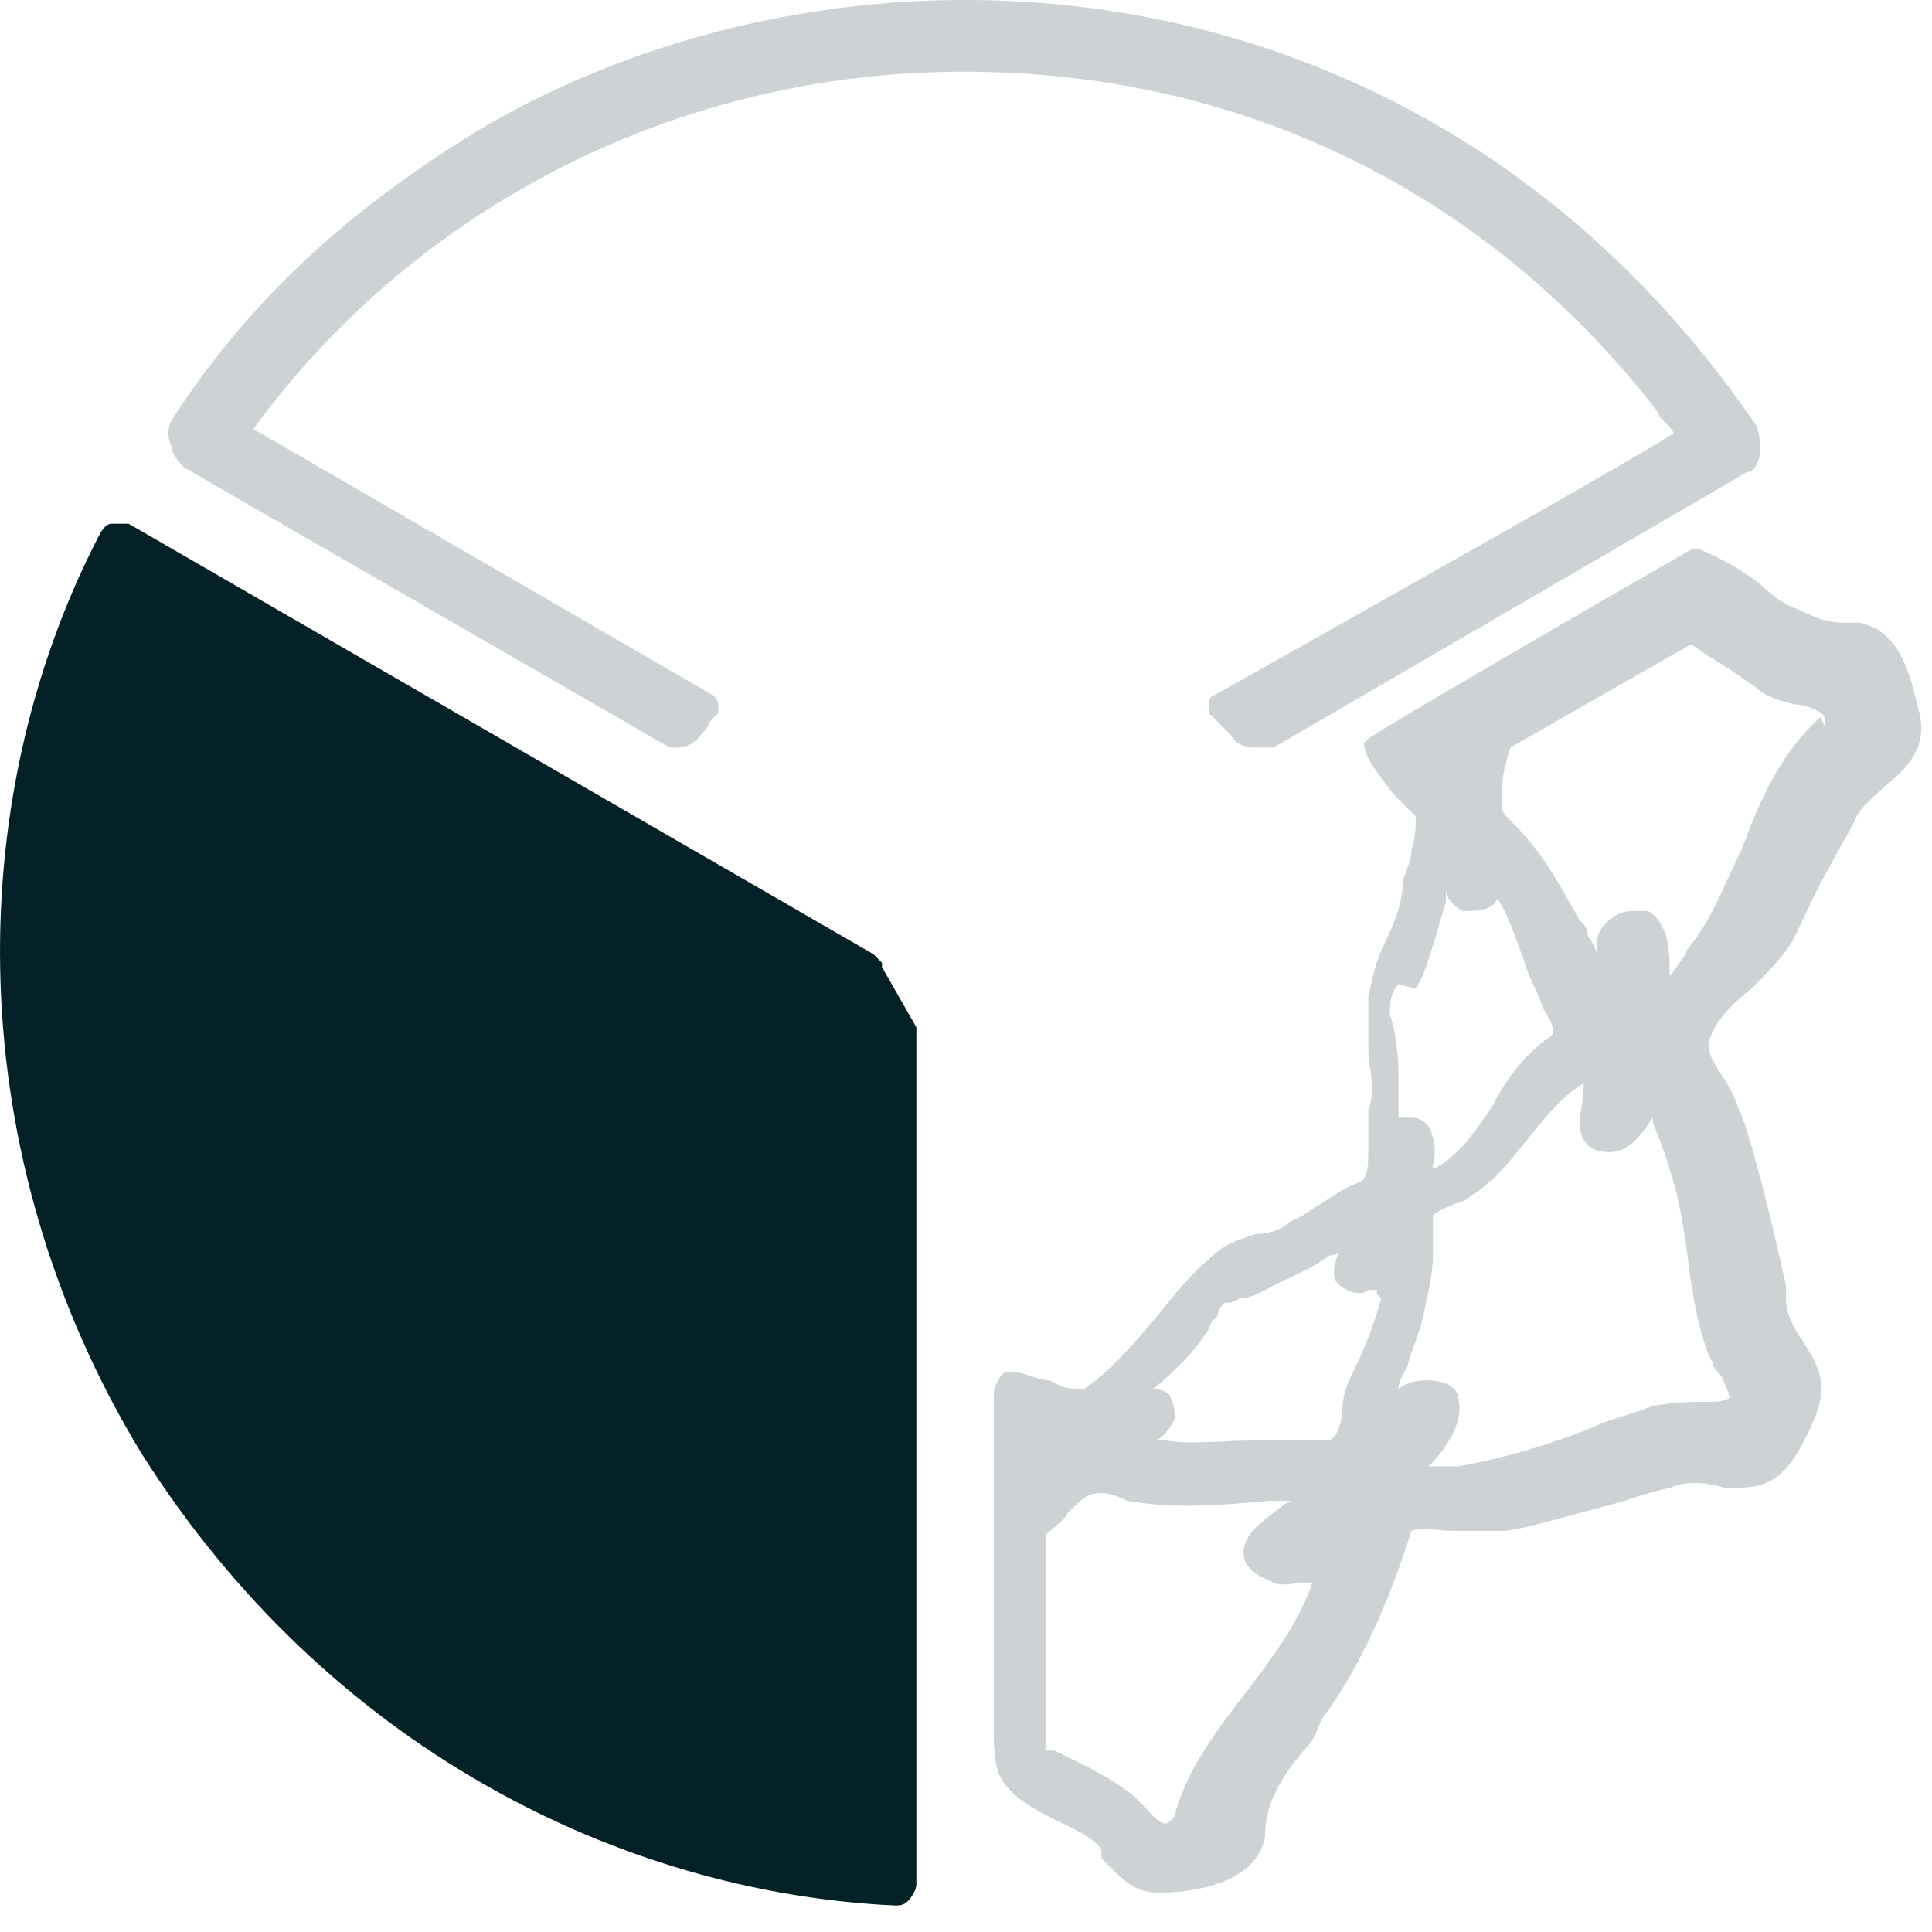 <svg width="50" height="50" viewBox="0 0 50 50" fill="none" xmlns="http://www.w3.org/2000/svg">
<path opacity="0.2" d="M47.668 16.114C47.334 16.114 46.999 16.002 46.554 15.779C46.22 15.668 45.885 15.445 45.551 15.111C45.106 14.777 44.549 14.443 43.992 14.22H43.769C41.429 15.557 35.302 19.122 35.413 19.122C35.413 19.122 35.413 19.122 35.302 19.233C35.302 19.567 35.636 20.013 36.082 20.57C36.304 20.793 36.527 21.015 36.639 21.127C36.639 21.35 36.639 21.684 36.527 22.018C36.527 22.241 36.416 22.464 36.304 22.798C36.304 23.355 36.082 23.912 35.859 24.358C35.636 24.803 35.525 25.249 35.413 25.806C35.413 26.252 35.413 26.697 35.413 27.143C35.413 27.7 35.636 28.145 35.413 28.703C35.413 29.037 35.413 29.371 35.413 29.594C35.413 30.151 35.413 30.485 35.191 30.596C34.856 30.708 34.522 30.931 34.188 31.153C33.965 31.265 33.742 31.488 33.408 31.599C33.185 31.822 32.851 31.933 32.517 31.933C32.182 32.045 31.737 32.156 31.403 32.49C30.846 32.936 30.4 33.493 29.954 34.05C29.397 34.718 28.729 35.498 28.061 35.944C27.726 35.944 27.503 35.944 27.169 35.721C26.835 35.721 26.501 35.498 26.167 35.498C26.055 35.498 25.944 35.498 25.832 35.721C25.721 35.944 25.721 35.944 25.721 36.167C25.721 36.167 25.721 44.633 25.721 44.856C25.721 45.079 25.721 45.525 25.832 45.859C26.055 46.416 26.612 46.75 27.281 47.084C27.726 47.307 28.283 47.53 28.506 47.864V48.087C28.952 48.533 29.286 48.978 29.954 48.978C30.623 48.978 29.954 48.978 30.066 48.978C30.846 48.978 32.517 48.755 32.739 47.53C32.739 46.639 33.185 45.97 33.742 45.302C33.965 45.079 34.076 44.856 34.188 44.522C35.191 43.185 35.97 41.403 36.527 39.62C36.861 39.509 37.196 39.62 37.641 39.62C38.087 39.62 38.421 39.62 38.867 39.62C39.312 39.62 40.761 39.175 41.652 38.952C42.098 38.84 42.655 38.618 43.212 38.506C43.769 38.283 44.214 38.395 44.66 38.506C45.663 38.506 46.22 38.506 46.999 36.612C47.334 35.721 46.999 35.275 46.665 34.718C46.443 34.384 46.22 34.05 46.22 33.604V33.27C45.885 31.71 45.217 29.037 44.994 28.703C44.883 28.368 44.771 28.145 44.549 27.811C44.326 27.477 44.214 27.254 44.214 27.031C44.326 26.474 44.771 26.029 45.328 25.583C45.774 25.137 46.22 24.692 46.443 24.246C46.777 23.578 46.999 23.021 47.334 22.464C47.556 22.018 47.779 21.684 48.002 21.238C48.114 20.904 48.448 20.681 48.782 20.347C49.339 19.901 49.896 19.344 49.673 18.453C49.45 17.562 49.228 16.336 48.114 16.114H47.668ZM36.639 25.583C36.861 25.249 36.973 24.803 37.084 24.469C37.196 24.135 37.307 23.689 37.419 23.355C37.419 23.355 37.419 23.132 37.419 23.021C37.419 23.244 37.641 23.466 37.864 23.578C38.198 23.578 38.644 23.578 38.755 23.244C38.755 23.244 38.755 23.132 38.755 23.021C38.755 23.021 38.755 23.132 38.755 23.244C39.09 23.801 39.201 24.246 39.424 24.803C39.535 25.249 39.758 25.583 39.87 25.917C39.981 26.252 40.204 26.474 40.204 26.697C40.204 26.697 40.204 26.809 39.981 26.92C39.424 27.366 38.978 27.923 38.644 28.591C38.198 29.259 37.753 29.928 37.084 30.262V30.151C37.196 29.705 37.084 29.371 36.973 29.148C36.861 29.037 36.75 28.925 36.527 28.925C36.304 28.925 36.304 28.925 36.193 28.925C36.193 28.591 36.193 28.145 36.193 27.811C36.193 27.143 36.082 26.586 35.97 26.252C35.97 26.029 35.97 25.695 36.193 25.472L36.639 25.583ZM32.294 43.742C31.514 44.745 30.734 45.748 30.4 46.973C30.4 47.084 30.177 47.196 30.177 47.196C29.954 47.196 29.62 46.75 29.397 46.527C28.729 45.97 27.949 45.636 27.281 45.302H27.058C27.058 43.631 27.058 41.626 27.058 39.732C27.281 39.509 27.503 39.397 27.615 39.175L27.838 38.952C28.172 38.618 28.506 38.506 29.174 38.84C30.4 39.063 31.625 38.952 32.851 38.84C33.185 38.84 33.297 38.84 33.408 38.84C33.408 38.84 33.185 38.952 33.074 39.063C32.628 39.397 32.182 39.732 32.182 40.177C32.182 40.511 32.405 40.734 32.962 40.957C33.185 41.069 33.519 40.957 33.742 40.957C33.742 40.957 33.854 40.957 33.965 40.957C33.631 41.96 32.962 42.851 32.294 43.742ZM35.748 33.604C35.525 34.384 35.302 34.941 34.968 35.61C34.856 35.833 34.745 36.167 34.745 36.389C34.745 36.724 34.633 37.169 34.411 37.281C34.411 37.281 34.411 37.281 34.076 37.281C34.076 37.281 33.965 37.281 33.854 37.281C33.631 37.281 33.297 37.281 33.074 37.281C32.851 37.281 32.628 37.281 32.405 37.281C31.625 37.281 30.846 37.392 30.177 37.281H29.954C29.954 37.281 29.954 37.281 29.843 37.281C30.066 37.281 30.289 36.947 30.4 36.724C30.4 36.501 30.4 36.389 30.289 36.167C30.289 36.055 30.066 35.944 29.843 35.944C30.4 35.498 30.957 34.941 31.291 34.384C31.291 34.273 31.403 34.161 31.514 34.05C31.514 33.939 31.625 33.716 31.737 33.716C31.737 33.716 31.96 33.716 32.071 33.604C32.405 33.604 32.739 33.382 32.962 33.27C33.408 33.047 33.965 32.825 34.411 32.49C34.411 32.49 34.633 32.49 34.633 32.379C34.633 32.49 34.522 32.713 34.522 32.936C34.522 33.159 34.633 33.27 34.856 33.382C35.079 33.493 35.302 33.493 35.413 33.382C35.413 33.382 35.525 33.382 35.636 33.382C35.636 33.382 35.636 33.382 35.636 33.493L35.748 33.604ZM44.326 35.275C44.326 35.387 44.437 35.498 44.549 35.61C44.66 35.833 44.771 36.167 44.771 36.167C44.771 36.167 44.66 36.278 44.326 36.278C43.88 36.278 43.323 36.278 42.766 36.389C42.209 36.612 41.652 36.724 41.206 36.947C40.092 37.392 38.978 37.726 37.753 37.949C37.53 37.949 37.196 37.949 36.973 37.949C37.419 37.504 37.864 36.835 37.753 36.278C37.753 35.833 37.307 35.721 36.861 35.721C36.639 35.721 36.304 35.832 36.193 35.944C36.193 35.721 36.304 35.61 36.416 35.387C36.527 34.941 36.75 34.496 36.861 33.939C36.973 33.382 37.084 32.936 37.084 32.49C37.084 32.379 37.084 32.156 37.084 32.045C37.084 31.822 37.084 31.599 37.084 31.488C37.084 31.376 37.419 31.265 37.641 31.153C37.753 31.153 37.976 31.042 38.087 30.931C38.644 30.596 39.09 30.039 39.535 29.482C39.981 28.925 40.426 28.368 40.984 28.034C40.984 28.034 40.984 28.034 40.984 28.145C40.984 28.591 40.761 29.148 40.984 29.482C41.095 29.705 41.318 29.817 41.652 29.817C42.209 29.817 42.543 29.259 42.766 28.925C42.766 29.148 42.989 29.482 43.212 30.262C43.434 30.931 43.546 31.599 43.657 32.379C43.769 33.27 43.88 34.161 44.214 35.053L44.326 35.275ZM47.111 18.565C46.108 19.456 45.551 20.681 45.106 21.907C44.66 22.798 44.326 23.801 43.657 24.581C43.657 24.581 43.657 24.692 43.546 24.803C43.546 24.803 43.323 25.137 43.212 25.249C43.212 24.692 43.212 23.912 42.655 23.578C42.655 23.578 42.432 23.578 42.32 23.578C42.098 23.578 41.875 23.578 41.541 23.912C41.318 24.135 41.318 24.358 41.318 24.581C41.318 24.581 41.318 24.581 41.318 24.692C41.318 24.581 41.206 24.358 41.095 24.246C41.095 24.023 40.984 23.912 40.872 23.801C40.426 23.021 39.981 22.13 39.201 21.35C38.978 21.127 38.867 21.015 38.867 20.904C38.867 20.793 38.867 20.57 38.867 20.459C38.867 20.124 38.978 19.679 39.09 19.344L43.769 16.671C44.214 17.005 44.66 17.228 45.106 17.562L45.44 17.785C45.663 18.008 45.997 18.119 46.443 18.23C46.777 18.23 47.222 18.453 47.222 18.565C47.222 18.565 47.222 18.676 47.222 18.787L47.111 18.565Z" fill="#052128"/>
<path opacity="0.2" d="M42.875 10.656C42.986 10.879 43.209 10.991 43.321 11.213C42.095 11.993 35.745 15.558 31.4 18.009C31.4 18.009 31.289 18.009 31.289 18.232C31.289 18.455 31.289 18.343 31.289 18.455C31.289 18.455 31.4 18.566 31.512 18.677C31.512 18.677 31.735 18.9 31.846 19.012C31.957 19.235 32.18 19.346 32.514 19.346C32.849 19.346 32.849 19.346 32.96 19.346L45.215 12.216C45.437 12.216 45.549 11.882 45.549 11.659C45.549 11.436 45.549 11.213 45.437 10.991C36.971 -1.376 22.265 -2.267 12.684 3.192C9.119 5.309 6.445 7.76 4.44 10.879C4.329 11.102 4.329 11.325 4.44 11.547C4.44 11.77 4.663 11.993 4.774 12.105L17.14 19.235C17.474 19.457 17.92 19.346 18.143 19.012C18.143 19.012 18.366 18.789 18.366 18.677C18.366 18.677 18.477 18.566 18.589 18.455C18.589 18.455 18.589 18.343 18.589 18.232C18.589 18.232 18.589 18.12 18.477 18.009L6.557 11.102C10.79 5.309 17.586 1.855 24.939 1.855C32.291 1.855 38.642 5.086 42.986 10.768L42.875 10.656Z" fill="#052128"/>
<path d="M22.825 24.916C22.825 24.916 22.713 24.805 22.602 24.693L3.328 13.553C3.217 13.553 2.994 13.553 2.883 13.553C2.771 13.553 2.66 13.664 2.549 13.887C-1.016 20.794 -1.016 29.929 3.663 37.616C8.453 45.192 16.029 48.98 23.159 49.314C23.27 49.314 23.382 49.314 23.493 49.203C23.493 49.203 23.716 48.98 23.716 48.757V26.81V26.587L22.825 25.027V24.916Z" fill="#052128"/>
</svg>
